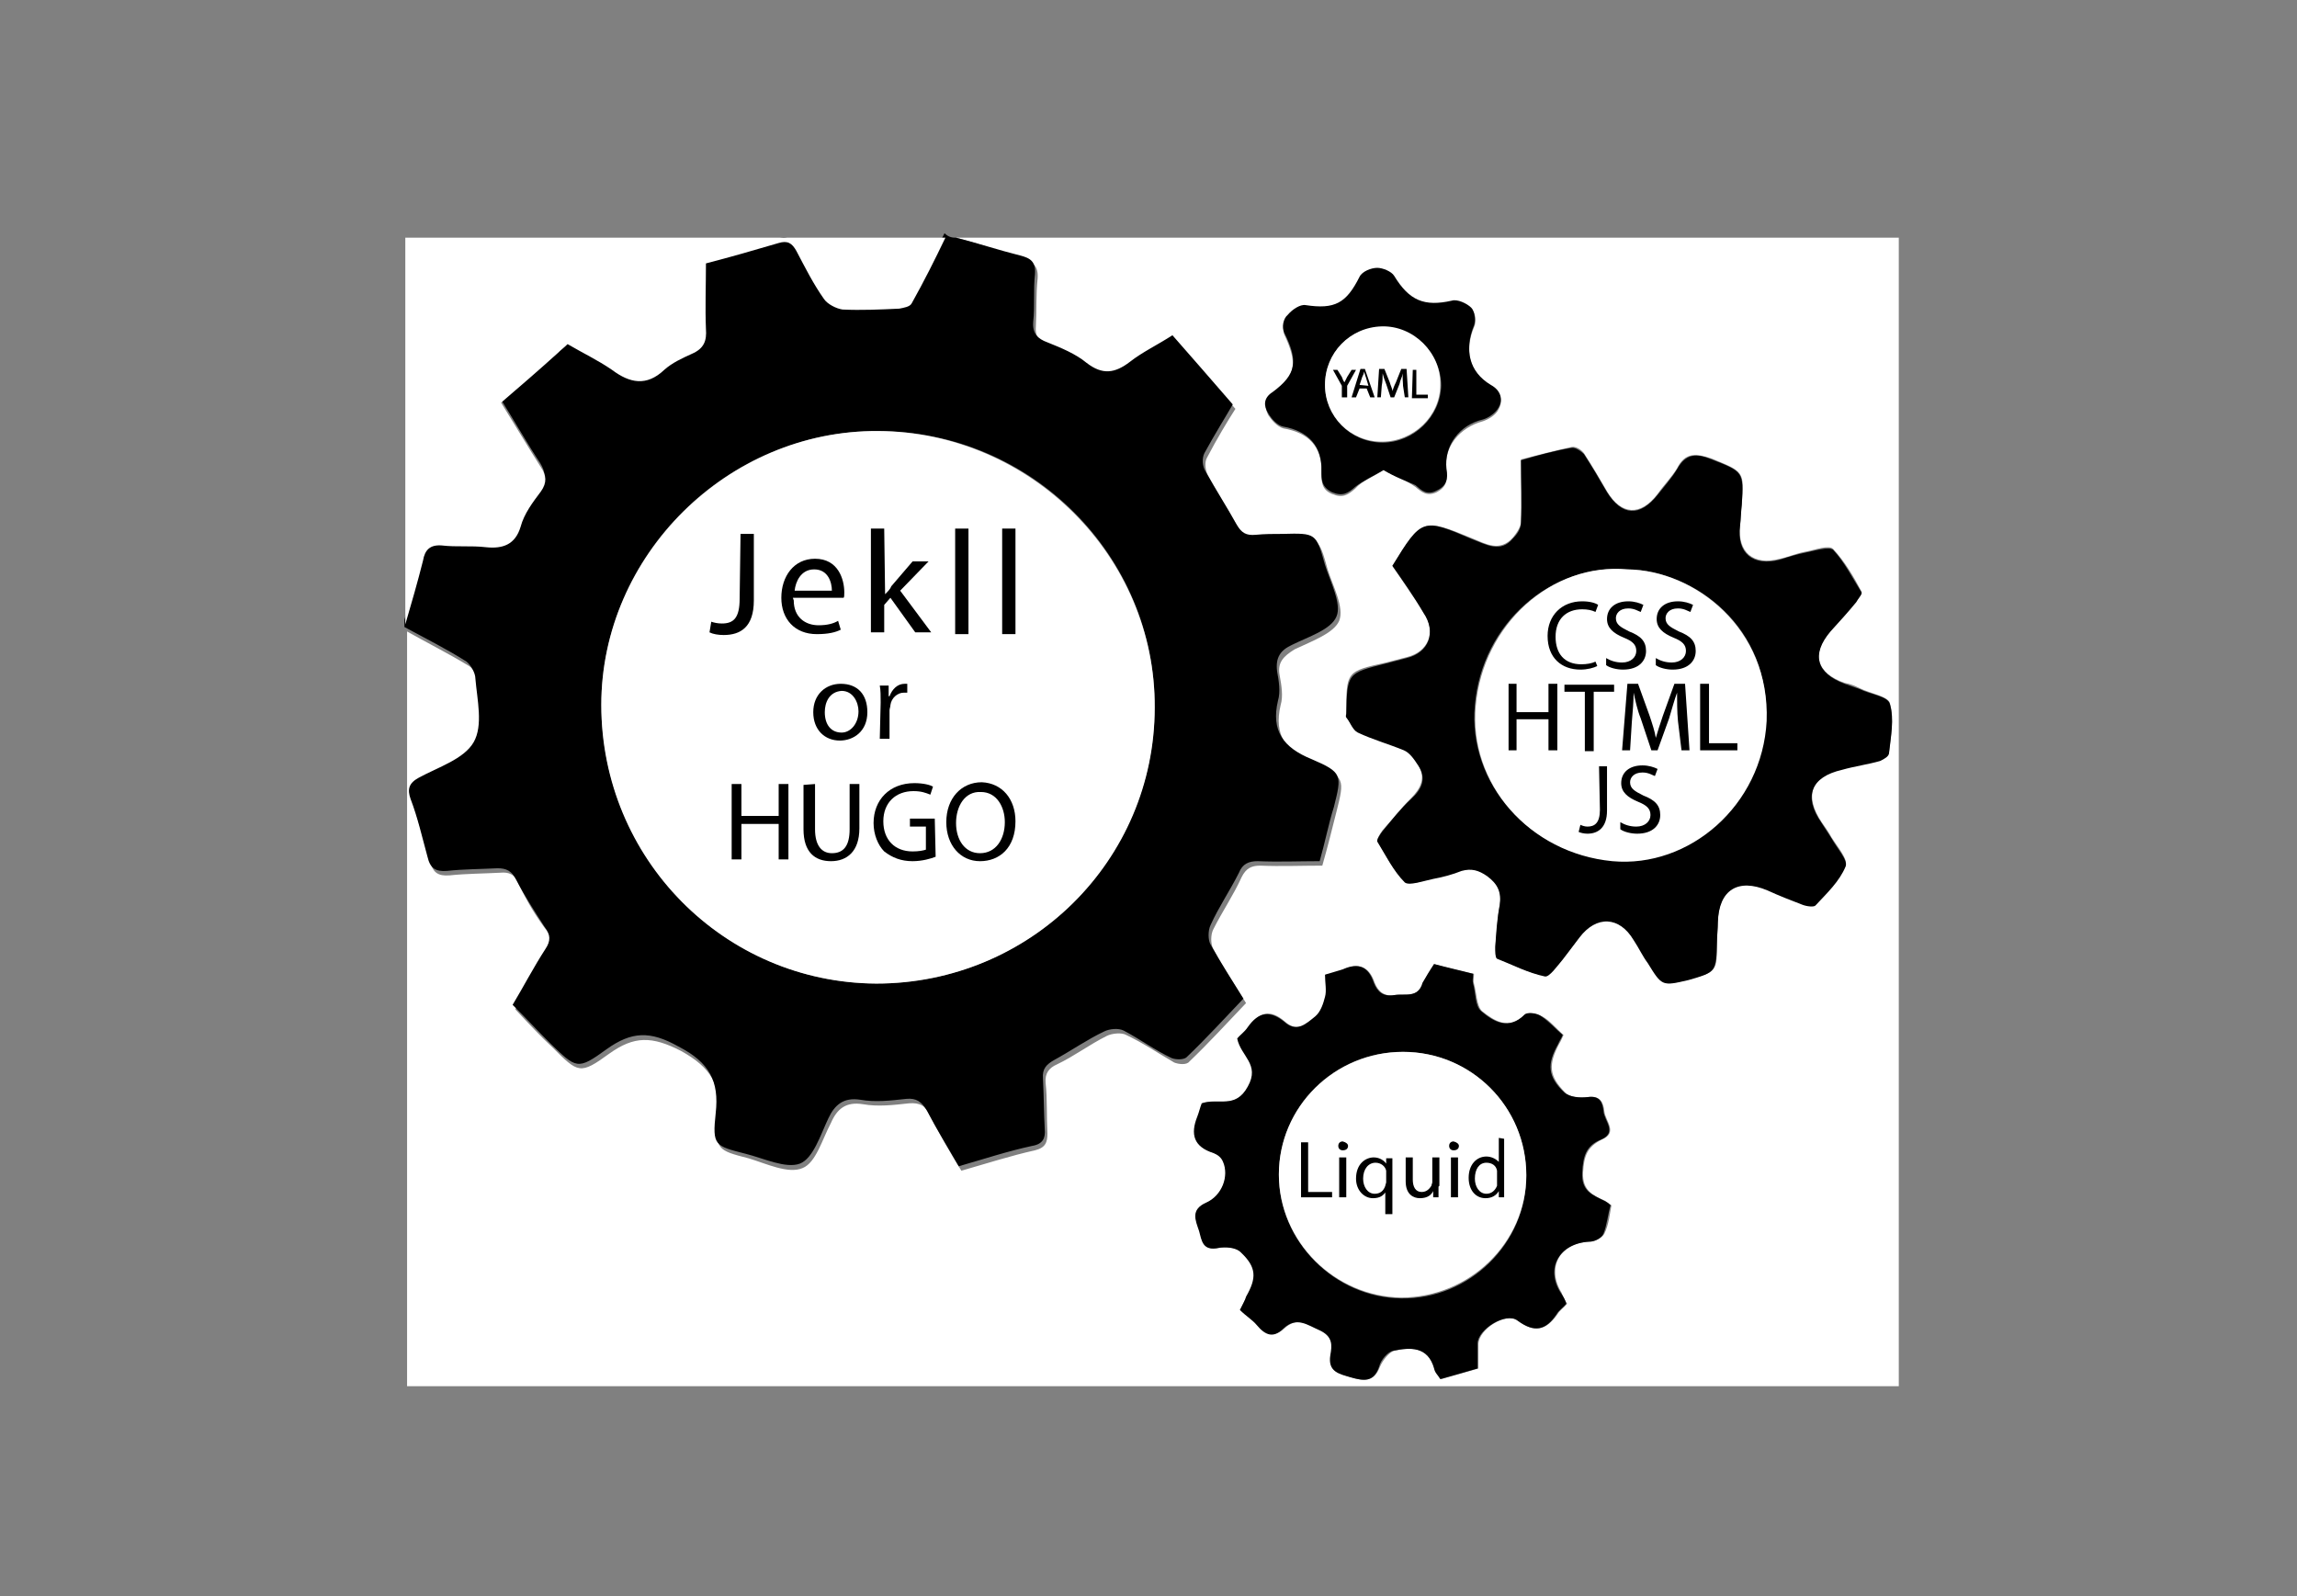<?xml version="1.0" encoding="utf-8"?>
<!-- Generator: Adobe Illustrator 21.0.0, SVG Export Plug-In . SVG Version: 6.00 Build 0)  -->
<svg version="1.1" id="Layer_1" xmlns="http://www.w3.org/2000/svg" xmlns:xlink="http://www.w3.org/1999/xlink" x="0px" y="0px"
	 viewBox="0 0 259 180" style="enable-background:new 0 0 259 180;" xml:space="preserve">
<rect x="0" y="0" width="259" height="180" fill="#808080" stroke="none"/>
<style type="text/css">
	.st0{fill:#FFFFFF;}
</style>
<g id="Layer_2">
	<g>
		<path class="st0" d="M107.8,26.8c35.4,0,70.8,0,106.3,0c0,43.1,0,86.2,0,129.5c-56.1,0-112.1,0-168.2,0c0-28.4,0-56.8,0-85.1
			c2.3,1.3,4.7,2.5,7,3.9c0.6,0.4,1,1.2,1,1.9c0.1,2.4,0.8,5.4-0.2,7.2c-1.1,1.9-4.1,2.8-6.2,4c-1.1,0.6-1.3,1.3-0.9,2.4
			c0.6,2.1,1.3,4.4,1.9,6.5c0.3,1.3,0.9,1.7,2.2,1.6c1.9-0.2,3.9-0.2,5.7-0.3c1-0.1,1.7,0.2,2.1,1.3c0.9,1.9,1.9,3.6,3.2,5.3
			c0.6,0.9,0.6,1.6,0.1,2.5c-1.3,2.1-2.5,4.4-3.7,6.3c1.5,1.6,2.8,3,4.2,4.3c2.9,2.9,3.1,3.1,6.4,0.7c2.8-2,4.8-2,8.1-0.3
			c3.4,1.9,4.5,3.8,4.2,7.5c-0.4,3.6-0.1,3.7,3.4,4.6c2,0.6,4.5,1.8,6.1,1.1c1.5-0.6,2.2-3.2,3.2-5.1c0.7-1.6,1.7-2.4,3.6-2.1
			c1.7,0.3,3.4,0.1,5.2-0.1c1.2-0.1,1.9,0.3,2.3,1.3c1.1,2.1,2.3,4.2,3.6,6.3c2.8-0.8,5.6-1.7,8.3-2.3c1.2-0.3,1.4-0.9,1.4-1.9
			c-0.1-1.9,0-3.9-0.2-5.7c-0.1-1.1,0.4-1.7,1.3-2.1c1.9-0.9,3.6-2.2,5.6-3.2c0.6-0.3,1.7-0.4,2.2-0.1c1.9,0.9,3.5,2,5.4,3.1
			c0.5,0.2,1.4,0.3,1.7-0.1c2.2-2.1,4.3-4.4,6.4-6.6c-1.3-2.1-2.6-4.1-3.7-6.1c-0.3-0.6-0.3-1.6,0-2.2c1-2,2.3-3.9,3.2-5.9
			c0.5-1,1.1-1.3,2.1-1.3c2.3,0.1,4.6,0,7,0c0.6-2.1,1.1-4.1,1.6-6.1c0.9-3.6,1-3.9-2.5-5.4c-3.2-1.3-4.6-3.2-3.8-6.6
			c0.3-1,0.1-2.2-0.1-3.3c-0.3-1.5,0.4-2.2,1.7-3c1.9-0.9,4.4-1.8,5-3.2c0.6-1.5-0.7-3.9-1.3-5.8c-1-3.6-1-3.6-4.8-3.5
			c-1,0-2,0-3,0.1s-1.7-0.3-2.2-1.2c-1.1-2-2.4-4-3.5-6c-0.3-0.6-0.4-1.5-0.1-2c1.1-2.1,2.3-4.1,3.2-5.5c-2.4-2.8-4.6-5.3-6.8-7.8
			c-1.9,1.1-3.4,1.9-4.8,3c-1.7,1.3-3.1,1.6-4.9,0.1c-1.3-1-2.9-1.7-4.4-2.3c-1.1-0.5-1.7-1-1.6-2.3c0.1-1.8,0-3.6,0.2-5.4
			c0.1-1.4-0.5-1.9-1.7-2.1C112.7,28.3,110.2,27.4,107.8,26.8z M157,63.8c1.2,1.8,2.4,3.5,3.5,5.2c1.5,2.2,0.6,4.5-1.9,5.1
			c-0.7,0.2-1.6,0.4-2.3,0.6c-4.5,1-4.5,1-4.5,5.7c0,0.1-0.1,0.3,0,0.4c0.4,0.6,0.7,1.4,1.3,1.7c1.7,0.7,3.5,1.2,5.2,2
			c0.6,0.3,1.2,1,1.6,1.7c0.9,1.5,0.3,2.7-0.8,3.8c-1.1,1.1-2.1,2.4-3.2,3.6c-0.3,0.4-0.6,0.9-0.6,1.2c0.9,1.6,1.8,3.3,3.1,4.6
			c0.5,0.5,2-0.1,3.2-0.4c1.1-0.3,2.2-0.6,3.2-0.9c1.1-0.4,1.9-0.2,2.9,0.6c1.2,0.9,1.7,1.9,1.4,3.3c-0.3,1.6-0.3,3.2-0.5,4.7
			c0,0.5,0,1.2,0.2,1.3c1.8,0.8,3.5,1.7,5.4,2c0.5,0.1,1.4-1.2,2-1.9c0.7-0.8,1.3-1.7,1.9-2.5c1.9-2.5,4.5-2.4,6.1,0.3
			c0.6,0.8,1,1.7,1.6,2.6c1.7,2.7,1.7,2.7,4.6,1.9c3.2-0.8,3.2-0.8,3.2-4.3c0-0.7,0.1-1.5,0.1-2.2c0.1-3.6,2.1-5,5.6-3.6
			c1.3,0.6,2.6,1.1,3.9,1.6c0.5,0.2,1.2,0.4,1.5,0.1c1.2-1.4,2.7-2.7,3.4-4.4c0.3-0.7-0.9-2.1-1.6-3.2c-0.3-0.6-0.7-1.1-1.1-1.7
			c-2-3-1.2-5.2,2.3-6c1.4-0.4,2.9-0.6,4.3-1c0.5-0.1,1-0.6,1-0.9c0.2-1.9,0.6-3.8,0.1-5.5c-0.2-0.8-2.2-1.1-3.4-1.7
			c-0.6-0.3-1.1-0.5-1.7-0.6c-3.2-1.1-3.8-3.3-1.6-5.9c0.9-1.1,1.9-2.2,2.9-3.3c0.3-0.4,0.7-0.9,0.6-1.1c-0.9-1.7-1.9-3.4-3.2-4.8
			c-0.5-0.5-2,0.1-3.1,0.3s-1.9,0.6-2.9,0.8c-3,0.8-4.8-0.7-4.5-3.8c0.1-0.8,0.1-1.6,0.2-2.4c0.3-3.7,0.2-3.6-3.4-5.1
			c-1.8-0.6-3-0.7-3.9,1.1c-0.6,1-1.5,1.9-2.2,2.9c-1.9,2.5-4.1,2.4-5.7-0.3c-0.8-1.4-1.7-2.9-2.6-4.3c-0.3-0.4-0.9-0.8-1.4-0.7
			c-1.9,0.4-3.7,0.9-5.7,1.4c0,2.4,0.1,4.7,0,7c0,0.6-0.5,1.3-0.9,1.8c-1.5,1.7-3.1,0.7-4.6,0.1C160.4,58.4,160.4,58.4,157,63.8z
			 M161.7,108.7c-0.5,0.7-0.9,1.4-1.2,2.1c-0.6,1.8-2,1.2-3.2,1.4s-1.9-0.4-2.3-1.4c-0.6-1.8-1.8-2.3-3.5-1.5
			c-0.6,0.3-1.4,0.5-2,0.6c0,0.9,0.2,1.8,0,2.5s-0.6,1.7-1.1,2.2c-0.9,0.8-2,1.9-3.5,0.6c-1.6-1.4-2.9-1.2-4.1,0.6
			c-0.4,0.6-0.8,0.9-1.2,1.3c0.4,1.9,2.6,2.9,1.2,5.4c-1.4,2.6-3.4,1.2-5.2,1.9c-0.1,0.5-0.3,0.9-0.5,1.5c-0.8,1.9-0.5,3.4,1.8,4.1
			c0.5,0.2,1,0.6,1.1,1c0.6,1.8-0.2,3.9-1.9,4.6c-1.9,0.8-1.2,2-0.8,3.2c0.3,1.1,0.5,2.3,2.2,1.9c0.8-0.2,2,0,2.5,0.5
			c1.8,1.7,1.8,3,0.6,5c-0.3,0.5-0.5,0.9-0.7,1.5c0.6,0.6,1.3,1,1.9,1.7c0.9,1.1,1.9,1.4,3,0.4c1.5-1.4,2.7-0.5,4.1,0.2
			c1.4,0.6,1.4,1.8,1.2,2.8c-0.3,1.9,0.9,2.1,2.3,2.5s2.5,0.6,3.2-1.2c0.3-0.7,1-1.6,1.6-1.8c1.9-0.4,3.9-0.5,4.6,2
			c0.1,0.4,0.5,0.7,0.7,1.2c1.5-0.4,2.8-0.8,4.2-1.2c0-1,0-1.9,0-2.8c0.1-1.7,3.2-3.6,4.5-2.6c1.9,1.5,3.2,1,4.4-0.7
			c0.3-0.5,0.7-0.7,1.1-1.2c-0.3-0.5-0.5-0.8-0.6-1.2c-1.8-2.9-0.2-5.7,3.2-5.8c0.6,0,1.4-0.5,1.6-0.9c0.5-1,0.6-2.2,0.8-3.2
			c-0.4-0.3-0.6-0.4-0.7-0.5c-1.3-0.6-2.6-1.1-2.5-3.2c0.1-1.9,0.5-2.9,2.1-3.7c1.9-0.8,0.4-2.1,0.3-3.2c-0.1-0.9-0.4-1.8-1.8-1.6
			c-0.8,0.1-2,0.1-2.6-0.5c-1.9-1.9-1.9-3.2-0.7-5.5c0.2-0.3,0.3-0.6,0.5-1c-0.8-0.7-1.5-1.6-2.4-2.1c-0.6-0.3-1.6-0.5-1.9-0.2
			c-1.9,1.8-3.5,0.7-4.9-0.4c-0.6-0.6-0.6-2-0.9-3.1c-0.1-0.3,0-0.6,0-1.1C164.6,109.5,163.2,109.1,161.7,108.7z M156,53
			c1.4,0.7,2.6,1.2,3.6,1.9c0.7,0.6,1.3,1.1,2.4,0.6c1.1-0.6,1.2-1.3,1.1-2.4c-0.4-2.7,1.5-4.9,4.1-5.6c0.6-0.2,1.5-0.7,1.8-1.4
			c0.5-0.9,0.2-1.9-0.9-2.5c-2.4-1.5-3-4.1-1.9-6.7c0.3-0.6,0.2-1.7-0.3-2c-0.6-0.6-1.6-1-2.2-0.8c-3.1,0.7-4.8,0-6.5-2.8
			c-0.3-0.6-1.3-0.9-1.9-0.9c-0.7,0-1.7,0.5-2,1c-1.5,3-2.8,3.7-6.1,3.2c-0.6-0.1-1.6,0.6-2,1.1s-0.6,1.5-0.4,2
			c1.5,3.2,1.4,4.7-1.3,6.7c-1,0.7-0.9,1.6-0.5,2.4c0.4,0.6,1,1.3,1.7,1.5c2.9,0.5,4.4,2.1,4.3,5c0,1,0,1.9,1.2,2.4s1.8,0.1,2.6-0.6
			C153.6,54.2,154.8,53.8,156,53z"/>
		<path d="M107.8,26.8c2.4,0.6,4.8,1.4,7.2,2c1.2,0.3,1.8,0.7,1.7,2.1c-0.2,1.8,0,3.6-0.2,5.4c-0.1,1.3,0.5,1.9,1.6,2.3
			c1.5,0.6,3.2,1.3,4.4,2.3c1.8,1.4,3.2,1.2,4.9-0.1c1.4-1.1,3.1-1.9,4.8-3c2.1,2.4,4.3,4.9,6.8,7.8c-0.8,1.4-2,3.3-3.2,5.5
			c-0.3,0.6-0.2,1.5,0.1,2c1.1,2,2.4,4,3.5,6c0.6,1,1.1,1.3,2.2,1.2c1-0.1,2-0.1,3-0.1c3.8-0.1,3.8-0.1,4.8,3.5
			c0.6,1.9,1.9,4.4,1.3,5.8c-0.6,1.5-3.2,2.3-5,3.2c-1.3,0.6-1.9,1.4-1.7,3c0.2,1.1,0.4,2.3,0.1,3.3c-0.8,3.4,0.6,5.3,3.8,6.6
			c3.5,1.5,3.4,1.8,2.5,5.4c-0.6,1.9-1,4-1.6,6.1c-2.4,0-4.6,0.1-7,0c-1,0-1.7,0.3-2.1,1.3c-1,2-2.3,3.9-3.2,5.9
			c-0.3,0.6-0.3,1.7,0,2.2c1.1,2,2.4,4,3.7,6.1c-2.1,2.2-4.2,4.5-6.4,6.6c-0.3,0.3-1.2,0.3-1.7,0.1c-1.9-0.9-3.5-2.1-5.4-3.1
			c-0.6-0.3-1.6-0.2-2.2,0.1c-1.9,0.9-3.6,2.1-5.6,3.2c-0.9,0.5-1.4,1-1.3,2.1c0.1,1.9,0.1,3.9,0.2,5.7c0.1,1-0.2,1.7-1.4,1.9
			c-2.8,0.6-5.5,1.5-8.3,2.3c-1.2-2.1-2.5-4.2-3.6-6.3c-0.6-1-1.2-1.4-2.3-1.3c-1.8,0.2-3.5,0.4-5.2,0.1c-1.9-0.3-2.9,0.6-3.6,2.1
			c-0.9,1.9-1.7,4.5-3.2,5.1c-1.6,0.6-4.1-0.6-6.1-1.1c-3.5-0.9-3.8-0.9-3.4-4.6c0.4-3.6-0.7-5.7-4.2-7.5c-3.2-1.8-5.3-1.7-8.1,0.3
			c-3.3,2.4-3.4,2.2-6.4-0.7c-1.4-1.4-2.7-2.8-4.2-4.3c1.2-2,2.4-4.3,3.7-6.3c0.6-0.9,0.6-1.6-0.1-2.5c-1.1-1.7-2.2-3.4-3.2-5.3
			c-0.5-1-1.1-1.3-2.1-1.3c-1.9,0.1-3.9,0.1-5.7,0.3c-1.3,0.1-1.9-0.3-2.2-1.6c-0.6-2.2-1.1-4.4-1.9-6.5c-0.4-1.1-0.2-1.8,0.9-2.4
			c2.2-1.2,5.1-2.1,6.2-4s0.4-4.8,0.2-7.2c0-0.6-0.5-1.5-1-1.9c-2.2-1.4-4.6-2.6-7-3.9c0-0.3,0-0.6,0-0.8c0.6-2.4,1.5-4.8,2-7.2
			c0.3-1.3,0.8-1.8,2.1-1.7c1.7,0.1,3.3,0,5,0.2c1.9,0.2,3.2-0.3,3.9-2.3c0.5-1.4,1.4-2.7,2.3-4c0.7-1,0.6-1.7,0-2.7
			c-1.4-2.1-2.7-4.4-4.5-7.3c2-1.9,4.3-3.7,6.4-5.6c0.4-0.3,0.6-0.6,1.1-1c1.7,0.9,3.4,1.8,5,2.9c2,1.5,3.9,1.9,5.9,0
			c0.8-0.8,1.9-1.4,3.1-1.8c1.4-0.6,1.6-1.5,1.6-2.8c-0.1-2.4,0-4.9,0-7.4c2.7-0.7,5.5-1.5,8.2-2.3c1-0.3,1.6,0,2,0.9
			c0.9,1.9,1.9,3.6,3.1,5.4c0.5,0.6,1.4,1.1,2.1,1.2c2.1,0.1,4.3,0,6.4-0.1c0.5,0,1.2-0.2,1.4-0.6c1.3-2.4,2.5-4.9,3.8-7.4
			C107,26.8,107.5,26.8,107.8,26.8z M98.8,110.9c17.3,0,31.3-13.9,31.4-31.1c0.1-17.2-14-31.2-31.2-31.2c-17-0.1-31.2,14-31.2,30.9
			C67.9,96.8,81.7,110.8,98.8,110.9z"/>
		<path class="st0" d="M106.6,26.8c-1.2,2.5-2.4,4.9-3.8,7.4c-0.2,0.4-0.9,0.5-1.4,0.6c-2.1,0.1-4.3,0.2-6.4,0.1
			c-0.7-0.1-1.7-0.6-2.1-1.2c-1.2-1.7-2.1-3.5-3.1-5.4c-0.5-0.9-1-1.2-2-0.9c-2.7,0.8-5.5,1.6-8.2,2.3c0,2.5-0.1,5,0,7.4
			c0.1,1.3-0.2,2.2-1.6,2.8c-1.1,0.5-2.2,1-3.1,1.8c-2,1.9-3.9,1.5-5.9,0c-1.6-1.1-3.3-1.9-5-2.9c-0.4,0.4-0.7,0.6-1.1,1
			c-2.1,1.9-4.3,3.8-6.4,5.6c1.8,2.9,3.1,5.1,4.5,7.3c0.6,0.9,0.7,1.7,0,2.7c-0.9,1.2-1.9,2.5-2.3,4c-0.6,2-2,2.5-3.9,2.3
			c-1.7-0.2-3.3,0-5-0.2c-1.3-0.1-1.9,0.5-2.1,1.7c-0.6,2.4-1.3,4.8-2,7.2c0-14.6,0-29,0-43.6C66.1,26.8,86.4,26.8,106.6,26.8z"/>
		<path d="M157,63.8c3.3-5.4,3.4-5.4,9-3c1.6,0.6,3.2,1.6,4.6-0.1c0.5-0.5,0.9-1.1,0.9-1.8c0.1-2.2,0-4.5,0-7c2-0.6,3.9-1.1,5.7-1.4
			c0.4-0.1,1.1,0.4,1.4,0.7c0.9,1.4,1.8,2.9,2.6,4.3c1.7,2.7,3.7,2.8,5.7,0.3c0.7-0.9,1.6-1.9,2.2-2.9c1-1.8,2.2-1.8,3.9-1.1
			c3.6,1.4,3.6,1.4,3.4,5.1c-0.1,0.8-0.1,1.6-0.2,2.4c-0.4,3.1,1.5,4.6,4.5,3.8c0.9-0.3,1.9-0.6,2.9-0.8s2.6-0.7,3.1-0.3
			c1.3,1.4,2.2,3.2,3.2,4.8c0.1,0.2-0.4,0.7-0.6,1.1c-0.9,1.1-1.9,2.2-2.9,3.3c-2.2,2.6-1.6,4.7,1.6,5.9c0.6,0.2,1.1,0.4,1.7,0.6
			c1.2,0.6,3.2,0.8,3.4,1.7c0.5,1.7,0.1,3.7-0.1,5.5c0,0.4-0.6,0.7-1,0.9c-1.4,0.4-2.9,0.6-4.3,1c-3.5,0.8-4.4,3-2.3,6
			c0.4,0.6,0.7,1.1,1.1,1.7c0.6,1.1,1.9,2.5,1.6,3.2c-0.7,1.7-2.1,3-3.4,4.4c-0.2,0.2-1,0.1-1.5-0.1c-1.3-0.5-2.6-1-3.9-1.6
			c-3.3-1.4-5.5-0.1-5.6,3.6c0,0.7-0.1,1.5-0.1,2.2c-0.1,3.4-0.1,3.4-3.2,4.3c-3,0.7-3,0.7-4.6-1.9c-0.6-0.8-1-1.7-1.6-2.6
			c-1.6-2.7-4.2-2.8-6.1-0.3c-0.6,0.8-1.3,1.7-1.9,2.5c-0.6,0.7-1.5,2-2,1.9c-1.9-0.4-3.6-1.3-5.4-2c-0.2-0.1-0.2-0.8-0.2-1.3
			c0.1-1.6,0.2-3.2,0.5-4.7c0.2-1.5-0.2-2.4-1.4-3.3c-1-0.7-1.8-0.9-2.9-0.6c-1,0.4-2.1,0.7-3.2,0.9c-1,0.2-2.7,0.8-3.2,0.4
			c-1.3-1.3-2.1-3-3.1-4.6c-0.1-0.2,0.3-0.8,0.6-1.2c1-1.2,2-2.5,3.2-3.6s1.8-2.3,0.8-3.8c-0.4-0.6-0.9-1.4-1.6-1.7
			c-1.7-0.7-3.5-1.2-5.2-2c-0.6-0.3-0.8-1.1-1.3-1.7c-0.1-0.1,0-0.3,0-0.4c0.1-4.6,0.1-4.6,4.5-5.7c0.7-0.2,1.6-0.4,2.3-0.6
			c2.5-0.6,3.4-2.9,1.9-5.1C159.4,67.2,158.2,65.5,157,63.8z M183.5,64.2c-8.6-0.7-16.4,6.1-17.2,15.3c-0.8,8.8,6.1,16.6,15.4,17.5
			c8.7,0.8,17-6.3,17.4-15.8C199.7,70.9,191.2,64.3,183.5,64.2z"/>
		<path d="M161.7,108.7c1.5,0.4,2.9,0.7,4.4,1.1c0,0.5-0.1,0.7,0,1.1c0.3,1,0.2,2.5,0.9,3.1c1.4,1.2,3.1,2.2,4.9,0.4
			c0.3-0.3,1.4-0.2,1.9,0.2c0.9,0.6,1.6,1.4,2.4,2.1c-0.2,0.5-0.4,0.7-0.5,1c-1.3,2.3-1.2,3.7,0.7,5.5c0.6,0.5,1.7,0.6,2.6,0.5
			c1.4-0.2,1.7,0.6,1.8,1.6c0.1,1.1,1.6,2.4-0.3,3.2c-1.7,0.7-2,1.9-2.1,3.7c-0.1,2.1,1.1,2.5,2.5,3.2c0.2,0.1,0.4,0.2,0.7,0.5
			c-0.3,1-0.4,2.2-0.8,3.2c-0.2,0.5-1,0.9-1.6,0.9c-3.4,0.2-5,3-3.2,5.8c0.3,0.4,0.5,0.8,0.6,1.2c-0.4,0.5-0.8,0.7-1.1,1.2
			c-1.2,1.8-2.5,2.1-4.4,0.7c-1.3-1-4.5,1-4.5,2.6c0,0.8,0,1.8,0,2.8c-1.4,0.4-2.8,0.8-4.2,1.2c-0.3-0.5-0.6-0.7-0.7-1.2
			c-0.7-2.5-2.7-2.4-4.6-2c-0.6,0.1-1.4,1-1.6,1.8c-0.6,1.8-1.8,1.6-3.2,1.2c-1.3-0.4-2.6-0.6-2.3-2.5c0.2-1.1,0.3-2.1-1.2-2.8
			c-1.4-0.6-2.6-1.6-4.1-0.2c-1.1,1.1-2,0.8-3-0.4c-0.5-0.6-1.2-1-1.9-1.7c0.3-0.6,0.6-1.1,0.7-1.5c1.2-2.1,1.2-3.3-0.6-5
			c-0.6-0.6-1.8-0.6-2.5-0.5c-1.8,0.4-1.9-0.8-2.2-1.9c-0.4-1.2-1-2.4,0.8-3.2s2.6-3,1.9-4.6c-0.2-0.5-0.6-0.8-1.1-1
			c-2.2-0.7-2.6-2.1-1.8-4.1c0.2-0.5,0.3-1,0.5-1.5c1.8-0.6,3.8,0.7,5.2-1.9c1.4-2.5-0.8-3.4-1.2-5.4c0.3-0.4,0.8-0.7,1.2-1.3
			c1.2-1.7,2.5-1.9,4.1-0.6c1.4,1.3,2.5,0.2,3.5-0.6c0.6-0.5,0.9-1.4,1.1-2.2c0.2-0.7,0-1.6,0-2.5c0.6-0.2,1.4-0.4,2-0.6
			c1.8-0.8,2.9-0.3,3.5,1.5c0.4,1,1,1.6,2.3,1.4c1.2-0.2,2.7,0.4,3.2-1.4C160.8,110.1,161.2,109.5,161.7,108.7z M158.2,118.6
			c-7.8,0-14,6.2-14,13.9c0,7.5,6.3,13.8,13.8,13.9c7.7,0.1,14.1-6.2,14.1-13.8C172.1,124.8,165.9,118.6,158.2,118.6z"/>
		<path d="M156,53c-1.2,0.7-2.3,1.2-3.2,1.9c-0.8,0.7-1.4,1.1-2.6,0.6c-1.2-0.6-1.2-1.4-1.2-2.4c0.1-2.8-1.5-4.5-4.3-5
			c-0.6-0.1-1.3-0.8-1.7-1.5c-0.5-0.8-0.6-1.7,0.5-2.4c2.7-2,2.9-3.5,1.3-6.7c-0.3-0.6-0.1-1.6,0.4-2c0.5-0.6,1.4-1.2,2-1.1
			c3.3,0.5,4.6-0.2,6.1-3.2c0.3-0.6,1.3-1,2-1c0.6,0,1.6,0.4,1.9,0.9c1.7,2.8,3.4,3.5,6.5,2.8c0.6-0.2,1.7,0.3,2.2,0.8
			c0.4,0.4,0.5,1.5,0.3,2c-1.1,2.7-0.6,5.2,1.9,6.7c1.1,0.6,1.4,1.6,0.9,2.5c-0.3,0.6-1.1,1.2-1.8,1.4c-2.6,0.6-4.4,2.9-4.1,5.6
			c0.2,1.1,0,1.9-1.1,2.4c-1.1,0.6-1.7,0-2.4-0.6C158.5,54.2,157.3,53.8,156,53z M149.4,43.4c0,3.6,2.9,6.5,6.5,6.5
			c3.5,0,6.5-2.9,6.6-6.4c0-3.6-3-6.6-6.6-6.6C152.2,36.9,149.4,39.8,149.4,43.4z"/>
		<path class="st0" d="M98.8,110.9c-17.2-0.1-31-14.1-31-31.4c0-16.9,14.3-31,31.2-30.9c17.2,0.1,31.3,14.2,31.2,31.2
			C130.2,97,116.2,110.9,98.8,110.9z"/>
		<path class="st0" d="M183.5,64.2c7.6,0.1,16.1,6.7,15.7,17.1c-0.5,9.5-8.7,16.6-17.4,15.8c-9.4-0.9-16.2-8.8-15.4-17.5
			C167.2,70.4,175,63.4,183.5,64.2z"/>
		<path class="st0" d="M158.2,118.6c7.7,0,13.9,6.2,13.9,13.9c0,7.6-6.4,13.8-14.1,13.8c-7.5-0.1-13.8-6.3-13.8-13.9
			C144.2,124.8,150.5,118.6,158.2,118.6z"/>
		<path class="st0" d="M149.4,43.4c0-3.6,2.8-6.5,6.4-6.6c3.6-0.1,6.7,3,6.6,6.6c0,3.5-3,6.4-6.6,6.4
			C152.2,49.8,149.4,46.9,149.4,43.4z"/>
	</g>
	<g>
		<path d="M146.7,128.8h0.8v5.6h2.7v0.6h-3.5V128.8z"/>
		<path d="M152,129.2c0,0.3-0.2,0.5-0.6,0.5c-0.3,0-0.5-0.2-0.5-0.5s0.2-0.5,0.5-0.5C151.8,128.8,152,129,152,129.2z M151,135v-4.5
			h0.8v4.5H151z"/>
		<path d="M156.3,134.3L156.3,134.3c-0.3,0.5-0.7,0.8-1.5,0.8c-1,0-1.9-0.9-1.9-2.2c0-1.7,1.1-2.4,2-2.4c0.7,0,1.2,0.4,1.4,0.7l0,0
			v-0.6h0.7c0,0.4,0,0.7,0,1.2v5.1h-0.8v-2.6H156.3z M156.3,132.4c0-0.1,0-0.3,0-0.4c-0.1-0.5-0.6-0.9-1.2-0.9
			c-0.8,0-1.4,0.7-1.4,1.8c0,0.9,0.5,1.7,1.3,1.7c0.6,0,1-0.3,1.2-0.9c0-0.1,0.1-0.3,0.1-0.4L156.3,132.4L156.3,132.4z"/>
		<path d="M162.2,133.8c0,0.5,0,0.8,0,1.2h-0.6v-0.7l0,0c-0.2,0.4-0.6,0.8-1.5,0.8c-0.7,0-1.6-0.4-1.6-1.9v-2.7h0.8v2.5
			c0,0.8,0.3,1.4,1,1.4c0.6,0,0.9-0.4,1.1-0.7c0-0.1,0.1-0.3,0.1-0.4v-2.8h0.8v3.2L162.2,133.8L162.2,133.8z"/>
		<path d="M164.5,129.2c0,0.3-0.2,0.5-0.6,0.5c-0.3,0-0.5-0.2-0.5-0.5s0.2-0.5,0.5-0.5C164.3,128.8,164.5,129,164.5,129.2z
			 M163.6,135v-4.5h0.8v4.5H163.6z"/>
		<path d="M169.6,128.4v5.4c0,0.4,0,0.8,0,1.2H169v-0.7l0,0c-0.3,0.5-0.8,0.8-1.5,0.8c-1.1,0-1.9-0.9-1.9-2.3c0-1.5,0.9-2.4,2-2.4
			c0.6,0,1.1,0.3,1.4,0.6l0,0v-2.7L169.6,128.4L169.6,128.4L169.6,128.4z M168.8,132.4c0-0.1,0-0.3,0-0.4c-0.1-0.6-0.6-0.9-1.2-0.9
			c-0.8,0-1.3,0.7-1.3,1.8c0,0.9,0.5,1.7,1.3,1.7c0.6,0,1-0.4,1.2-0.9c0-0.1,0-0.2,0-0.4V132.4z"/>
	</g>
	<g>
		<path d="M151.3,44.8v-1.3l-1-1.8h0.5l0.5,0.8c0.1,0.3,0.2,0.5,0.3,0.6l0,0c0.1-0.2,0.2-0.4,0.3-0.6l0.5-0.8h0.5l-1,1.8v1.3H151.3z
			"/>
		<path d="M153.3,43.8l-0.4,1h-0.5l1-3.2h0.5l1.1,3.2h-0.5l-0.4-1H153.3z M154.3,43.5l-0.3-1c-0.1-0.2-0.1-0.4-0.2-0.6l0,0
			c0,0.2-0.1,0.4-0.2,0.6l-0.3,0.9L154.3,43.5L154.3,43.5z"/>
		<path d="M158.2,43.5c0-0.5-0.1-0.9,0-1.4l0,0c-0.1,0.4-0.3,0.7-0.4,1.2l-0.6,1.5h-0.4l-0.5-1.5c-0.2-0.5-0.3-0.8-0.4-1.2l0,0
			c0,0.4,0,0.9-0.1,1.4l-0.1,1.3h-0.4l0.2-3.2h0.6l0.6,1.5c0.1,0.4,0.3,0.7,0.3,1l0,0c0.1-0.3,0.2-0.6,0.4-1l0.6-1.5h0.6l0.2,3.2
			h-0.4L158.2,43.5z"/>
		<path d="M159.3,41.7h0.4v2.8h1.3v0.4h-1.8L159.3,41.7L159.3,41.7z"/>
	</g>
	<g>
		<path d="M83.5,60.2H85v7.5c0,3-1.5,3.9-3.4,3.9c-0.6,0-1.2-0.1-1.6-0.3l0.2-1.2c0.3,0.1,0.7,0.2,1.2,0.2c1.3,0,2-0.6,2-2.8
			L83.5,60.2L83.5,60.2z"/>
		<path d="M89.5,67.7c0,1.9,1.3,2.8,2.8,2.8c1,0,1.7-0.2,2.2-0.5l0.3,1c-0.6,0.3-1.4,0.5-2.7,0.5c-2.5,0-4-1.7-4-4.1
			s1.4-4.4,3.8-4.4c2.6,0,3.3,2.3,3.3,3.8c0,0.3,0,0.6-0.1,0.6h-5.7L89.5,67.7L89.5,67.7z M93.8,66.6c0-0.9-0.4-2.4-2-2.4
			c-1.5,0-2.1,1.4-2.2,2.4H93.8z"/>
		<path d="M99.8,67L99.8,67c0.3-0.3,0.6-0.6,0.7-0.9l2.4-2.8h1.8l-3.2,3.3l3.5,4.7h-1.8l-2.8-3.9l-0.7,0.8v3.1h-1.5V59.6h1.5
			L99.8,67L99.8,67z"/>
		<path d="M107.7,59.6h1.5v11.9h-1.5V59.6z"/>
		<path d="M113,59.6h1.5v11.9H113V59.6z"/>
	</g>
	<g>
		<path d="M180.1,75.1c-0.4,0.2-1.1,0.4-1.9,0.4c-2.1,0-3.7-1.3-3.7-3.8c0-2.3,1.6-3.9,3.9-3.9c0.9,0,1.5,0.2,1.8,0.4l-0.3,0.8
			c-0.4-0.2-0.9-0.3-1.5-0.3c-1.8,0-3,1.1-3,3.1c0,1.9,1,3.1,2.9,3.1c0.6,0,1.2-0.1,1.6-0.3L180.1,75.1z"/>
		<path d="M181.1,74.2c0.5,0.3,1.1,0.5,1.8,0.5c1,0,1.6-0.6,1.6-1.3c0-0.7-0.4-1.1-1.4-1.5c-1.2-0.5-1.9-1.1-1.9-2.1
			c0-1.2,0.9-2,2.4-2c0.7,0,1.3,0.2,1.7,0.4L185,69c-0.3-0.1-0.7-0.4-1.4-0.4c-1,0-1.4,0.6-1.4,1.1c0,0.7,0.5,1,1.5,1.5
			c1.3,0.5,1.9,1.1,1.9,2.2s-0.8,2.1-2.6,2.1c-0.7,0-1.5-0.2-1.9-0.5L181.1,74.2z"/>
		<path d="M186.7,74.2c0.5,0.3,1.1,0.5,1.8,0.5c1,0,1.6-0.6,1.6-1.3c0-0.7-0.4-1.1-1.4-1.5c-1.2-0.5-1.9-1.1-1.9-2.1
			c0-1.2,0.9-2,2.4-2c0.7,0,1.3,0.2,1.7,0.4l-0.3,0.8c-0.3-0.1-0.7-0.4-1.4-0.4c-1,0-1.4,0.6-1.4,1.1c0,0.7,0.5,1,1.5,1.5
			c1.3,0.5,1.9,1.1,1.9,2.2s-0.8,2.1-2.6,2.1c-0.7,0-1.5-0.2-1.9-0.5L186.7,74.2z"/>
		<path d="M171,77.1v3.2h3.6v-3.2h1v7.5h-1v-3.5H171v3.5h-0.9v-7.5H171z"/>
		<path d="M178.7,78h-2.3v-0.8h5.6V78h-2.3v6.7h-1V78L178.7,78z"/>
		<path d="M189.2,81.3c-0.1-1-0.1-2.3-0.1-3.2l0,0c-0.3,0.8-0.6,1.9-0.9,2.9l-1.3,3.6h-0.7L185,81c-0.4-1-0.6-2-0.8-2.9l0,0
			c0,0.9-0.1,2.2-0.2,3.3l-0.2,3.2h-0.9l0.6-7.5h1.2l1.3,3.6c0.3,0.9,0.6,1.8,0.7,2.5l0,0c0.2-0.7,0.5-1.6,0.8-2.5l1.3-3.6h1.2
			l0.5,7.5h-0.9L189.2,81.3z"/>
		<path d="M191.8,77.1h0.9v6.7h3.2v0.8h-4.2v-7.5H191.8z"/>
		<path d="M180.3,86.4h0.9v5c0,1.9-1,2.6-2.2,2.6c-0.4,0-0.8-0.1-1-0.2l0.2-0.8c0.2,0.1,0.5,0.2,0.8,0.2c0.8,0,1.4-0.4,1.4-1.9
			L180.3,86.4L180.3,86.4z"/>
		<path d="M182.7,92.7c0.5,0.3,1.1,0.5,1.8,0.5c1,0,1.6-0.6,1.6-1.3s-0.4-1.1-1.4-1.5c-1.2-0.5-1.9-1.1-1.9-2.1c0-1.2,0.9-2,2.4-2
			c0.7,0,1.3,0.2,1.7,0.4l-0.3,0.8c-0.3-0.1-0.7-0.4-1.4-0.4c-1,0-1.4,0.6-1.4,1.1c0,0.7,0.5,1,1.5,1.5c1.3,0.5,1.9,1.1,1.9,2.2
			s-0.8,2.1-2.6,2.1c-0.7,0-1.5-0.2-1.9-0.5L182.7,92.7z"/>
	</g>
</g>
<g>
	<path d="M97.8,80.3c0,2.2-1.6,3.2-3.1,3.2c-1.7,0-3-1.2-3-3.2s1.4-3.2,3.1-3.2C96.7,77.1,97.8,78.3,97.8,80.3z M93,80.3
		c0,1.4,0.7,2.3,1.9,2.3c1,0,1.9-1,1.9-2.4c0-1-0.6-2.3-1.9-2.3C93.5,78,93,79.2,93,80.3z"/>
	<path d="M99.3,79.2c0-0.7,0-1.4-0.1-1.9h1v1.2h0.1c0.3-0.8,0.9-1.4,1.7-1.4c0.1,0,0.2,0,0.3,0v1c-0.1,0-0.2,0-0.4,0
		c-0.7,0-1.4,0.6-1.5,1.4c0,0.2-0.1,0.4-0.1,0.6v3.2h-1.1L99.3,79.2L99.3,79.2z"/>
	<path d="M83.6,88.4V92h4.2v-3.6h1.1v8.5h-1.1v-4h-4.2v4h-1.1v-8.5H83.6z"/>
	<path d="M91.9,88.4v5.1c0,1.9,0.8,2.7,1.9,2.7c1.3,0,2-0.8,2-2.7v-5.1h1.1v5c0,2.6-1.4,3.7-3.2,3.7c-1.8,0-3.1-1-3.1-3.6v-5
		L91.9,88.4L91.9,88.4z"/>
	<path d="M105.5,96.6c-0.5,0.2-1.5,0.5-2.6,0.5c-1.3,0-2.3-0.4-3.2-1.1c-0.7-0.7-1.2-1.9-1.2-3.2c0-2.6,1.8-4.5,4.6-4.5
		c1,0,1.8,0.2,2.1,0.4l-0.3,0.9c-0.5-0.2-1-0.4-1.9-0.4c-2,0-3.4,1.3-3.4,3.4s1.3,3.4,3.3,3.4c0.7,0,1.2-0.1,1.5-0.2v-2.6h-1.8v-0.9
		h2.8L105.5,96.6L105.5,96.6z"/>
	<path d="M114.5,92.6c0,3-1.8,4.5-4,4.5s-3.8-1.8-3.8-4.4c0-2.7,1.7-4.5,4-4.5C113,88.3,114.5,90.1,114.5,92.6z M107.8,92.8
		c0,1.9,1,3.4,2.7,3.4c1.8,0,2.8-1.6,2.8-3.5c0-1.7-0.9-3.4-2.7-3.4C108.8,89.2,107.8,90.9,107.8,92.8z"/>
</g>
</svg>
